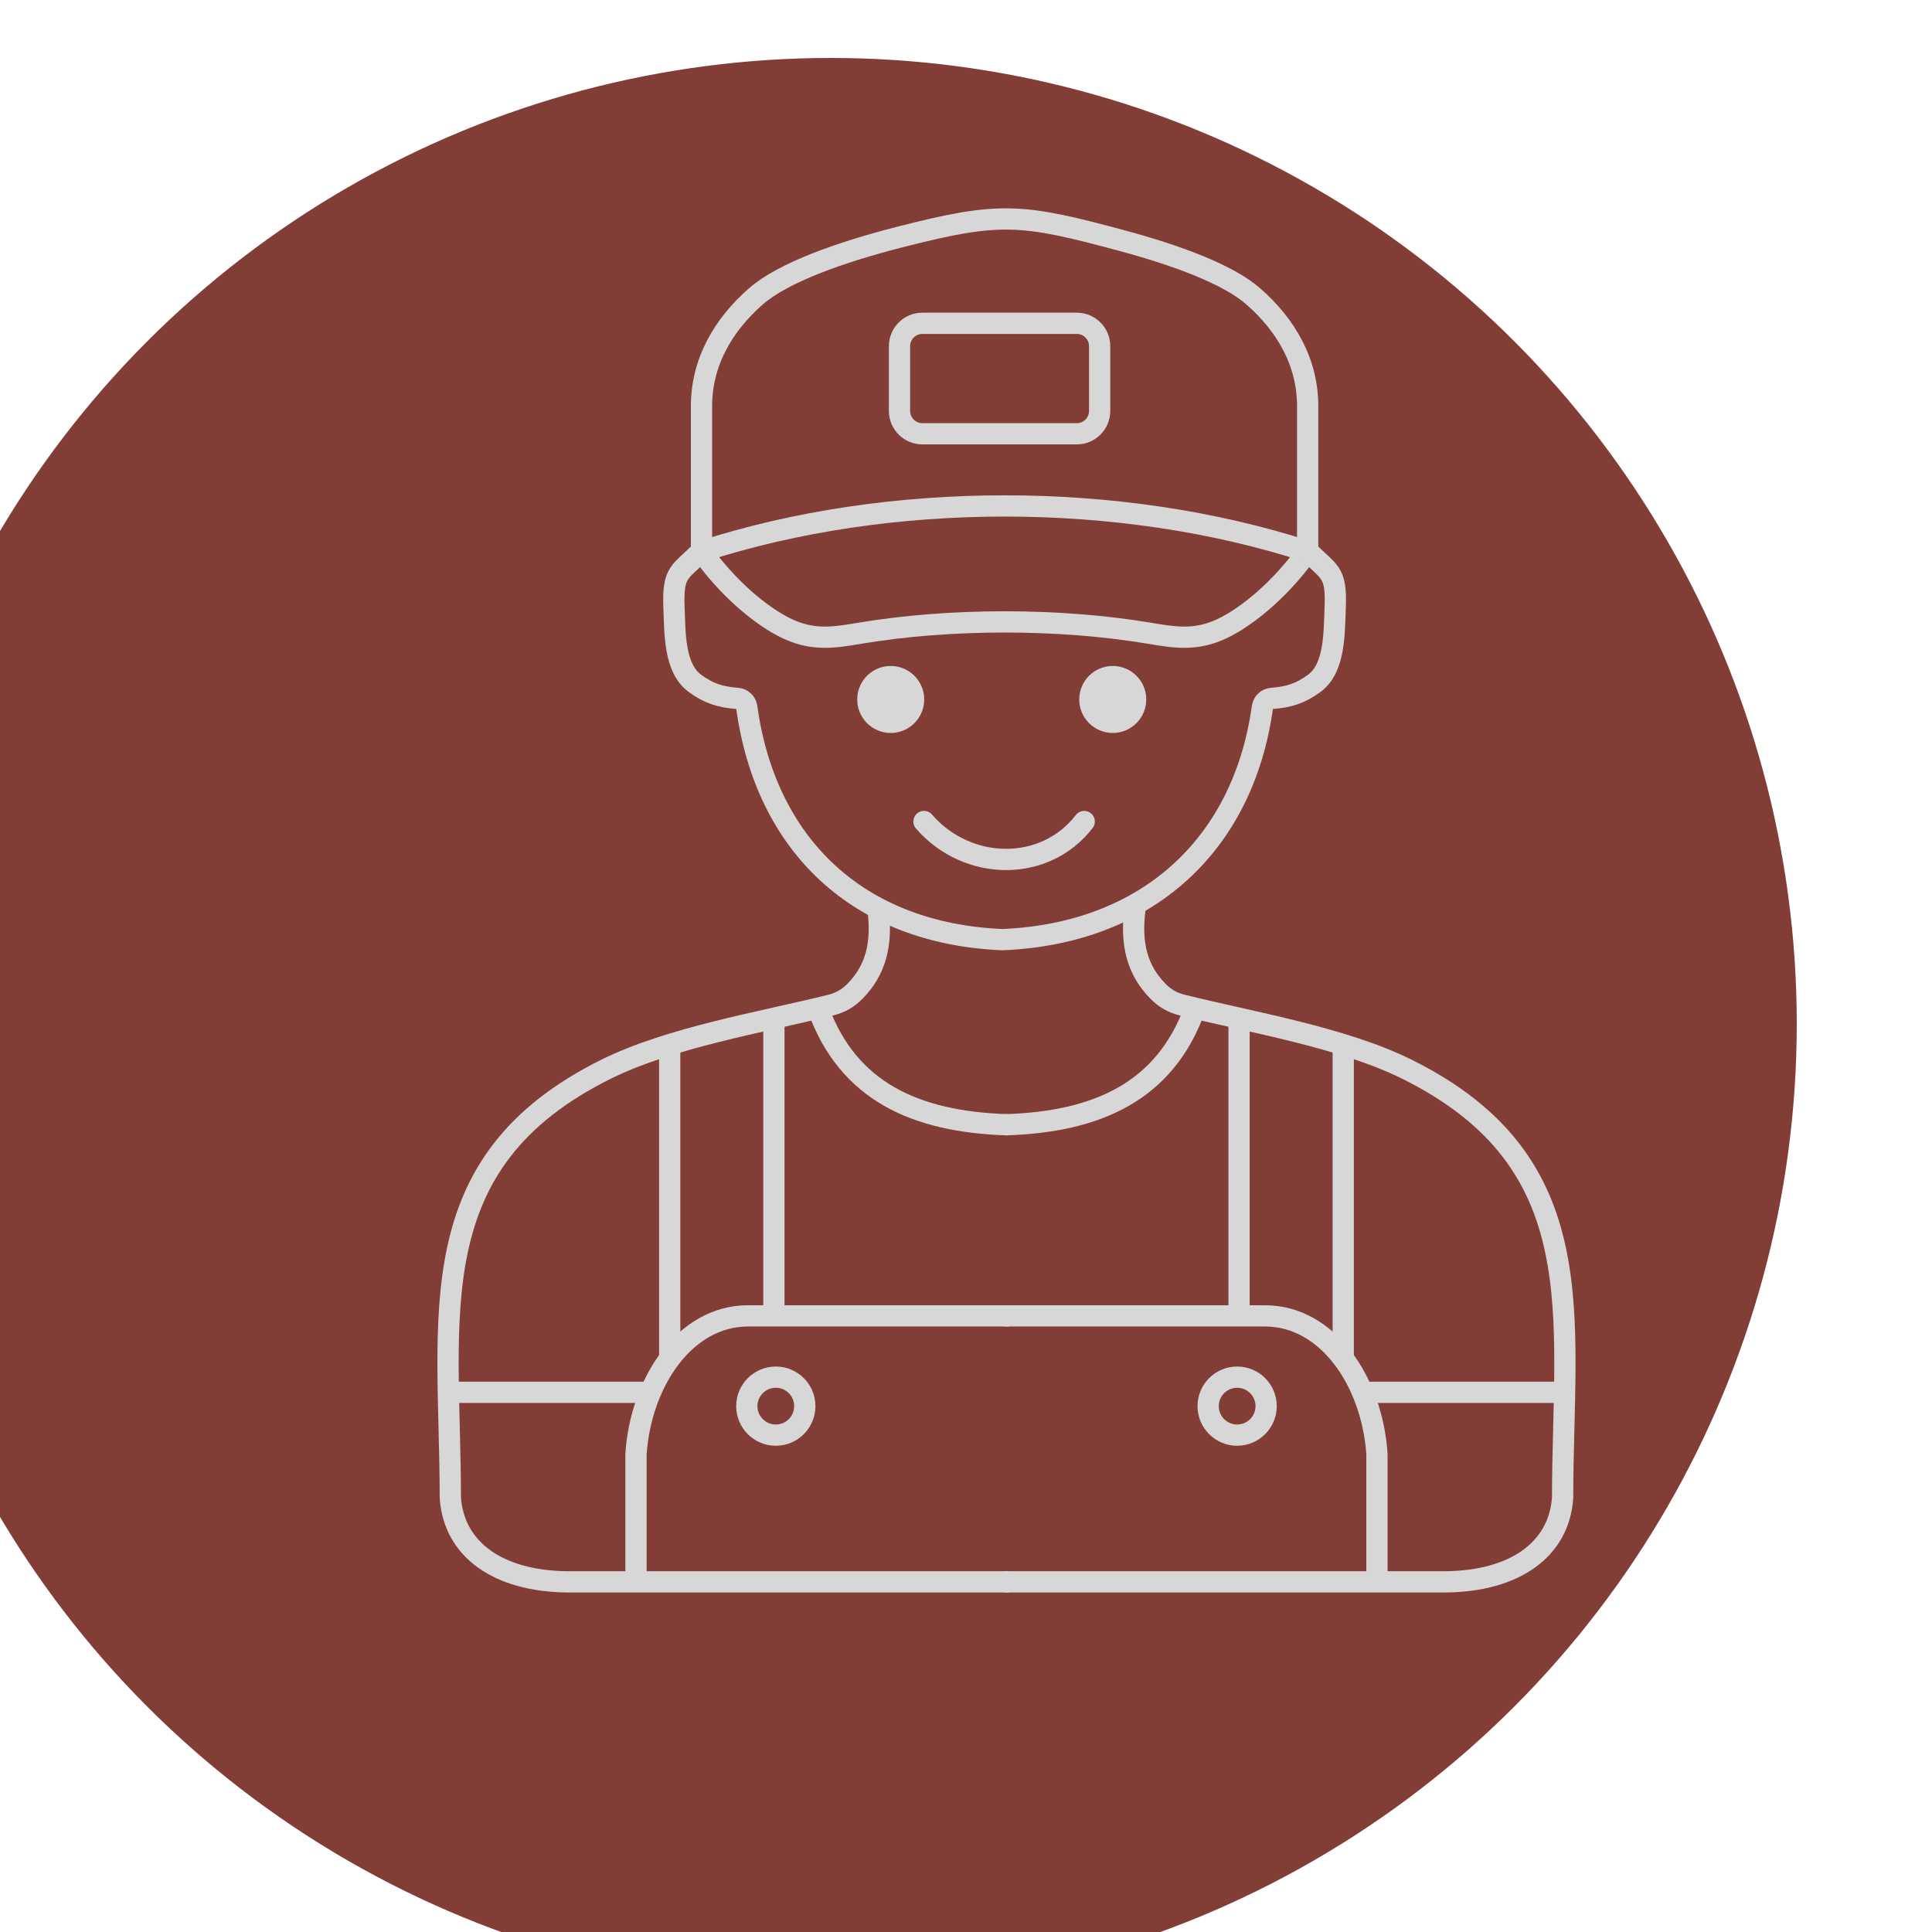 <?xml version="1.0" encoding="UTF-8"?> <svg xmlns="http://www.w3.org/2000/svg" width="100" height="100" viewBox="0 0 100 100" fill="none"> <g filter="url(#filter0_i_192_29)"> <circle cx="50" cy="50" r="50" fill="#823D36"></circle> </g> <g filter="url(#filter1_d_192_29)"> <path fill-rule="evenodd" clip-rule="evenodd" d="M49.889 46.636C57.398 46.322 62.355 41.703 63.341 34.609C63.376 34.357 63.576 34.169 63.83 34.149C64.718 34.081 65.319 33.892 66.033 33.364C67.094 32.578 67.055 30.804 67.109 29.456C67.186 27.516 66.78 27.655 65.684 26.51V19.15C65.726 16.757 64.541 14.802 62.864 13.335C61.561 12.194 58.881 11.214 56.166 10.48C50.845 9.041 49.773 8.933 44.48 10.293C41.559 11.044 38.547 12.095 37.13 13.335C35.453 14.802 34.269 16.757 34.311 19.15V26.51C33.215 27.655 32.808 27.516 32.886 29.456C32.939 30.804 32.9 32.578 33.961 33.364C34.676 33.892 35.276 34.081 36.164 34.149C36.418 34.169 36.618 34.358 36.653 34.61C37.631 41.703 42.38 46.322 49.889 46.636V46.636Z" stroke="#D7D7D7" stroke-width="1.1" stroke-miterlimit="22.926"></path> <path d="M53.734 14.734H45.742C45.088 14.734 44.558 15.265 44.558 15.919V19.268C44.558 19.922 45.088 20.452 45.742 20.452H53.734C54.388 20.452 54.918 19.922 54.918 19.268V15.919C54.918 15.265 54.388 14.734 53.734 14.734Z" stroke="#D7D7D7" stroke-width="1.1" stroke-miterlimit="22.926"></path> <path fill-rule="evenodd" clip-rule="evenodd" d="M42.517 30.774C40.985 31.031 39.835 31.221 38.206 30.253C35.899 28.883 34.301 26.55 34.343 26.537C44.029 23.404 55.967 23.404 65.653 26.537C65.695 26.55 64.097 28.883 61.789 30.253C60.161 31.221 59.01 31.031 57.478 30.774C52.822 29.994 47.174 29.994 42.517 30.774Z" stroke="#D7D7D7" stroke-width="1.1" stroke-miterlimit="22.926"></path> <path d="M30.919 79.999V73.262C31.166 69.55 33.444 66.109 36.719 66.109H50.225" stroke="#D7D7D7" stroke-width="1.1" stroke-miterlimit="22.926"></path> <path d="M38.156 72.282C38.984 72.282 39.656 71.61 39.656 70.781C39.656 69.953 38.984 69.281 38.156 69.281C37.327 69.281 36.655 69.953 36.655 70.781C36.655 71.61 37.327 72.282 38.156 72.282Z" stroke="#D7D7D7" stroke-width="1.1" stroke-miterlimit="22.926"></path> <path d="M44.103 35.388C44.757 35.388 45.287 34.858 45.287 34.204C45.287 33.55 44.757 33.02 44.103 33.02C43.449 33.02 42.919 33.55 42.919 34.204C42.919 34.858 43.449 35.388 44.103 35.388Z" fill="#D7D7D7" stroke="#D7D7D7" stroke-width="1.1" stroke-miterlimit="22.926"></path> <path d="M40.364 50.26C41.906 54.47 45.36 56.071 50.158 56.218" stroke="#D7D7D7" stroke-width="1.1" stroke-miterlimit="22.926"></path> <path d="M38.057 50.707V66.141" stroke="#D7D7D7" stroke-width="1.1" stroke-miterlimit="22.926"></path> <path d="M32.664 68.228V52.121" stroke="#D7D7D7" stroke-width="1.1" stroke-miterlimit="22.926"></path> <path d="M31.674 70.066H21.2" stroke="#D7D7D7" stroke-width="1.1" stroke-miterlimit="22.926"></path> <path d="M43.431 44.945C43.707 46.924 43.289 48.235 42.275 49.286C41.909 49.665 41.502 49.9 40.991 50.026C37.366 50.922 32.686 51.704 29.393 53.331C19.604 58.17 21.298 66.092 21.309 75.517C21.489 78.205 23.785 79.83 27.324 79.876H50.21" stroke="#D7D7D7" stroke-width="1.1" stroke-miterlimit="22.926"></path> <path d="M55.596 35.388C56.25 35.388 56.78 34.858 56.78 34.204C56.78 33.55 56.25 33.02 55.596 33.02C54.942 33.02 54.411 33.55 54.411 34.204C54.411 34.858 54.942 35.388 55.596 35.388Z" fill="#D7D7D7" stroke="#D7D7D7" stroke-width="1.1" stroke-miterlimit="22.926"></path> <path d="M45.825 40.522C48.074 43.116 52.087 43.163 54.119 40.522" stroke="#D7D7D7" stroke-width="1.1" stroke-miterlimit="22.926" stroke-linecap="round"></path> <path d="M69.271 79.999V73.262C69.024 69.55 66.747 66.109 63.471 66.109H49.966" stroke="#D7D7D7" stroke-width="1.1" stroke-miterlimit="22.926"></path> <path d="M62.035 72.282C62.863 72.282 63.535 71.61 63.535 70.781C63.535 69.953 62.863 69.281 62.035 69.281C61.206 69.281 60.534 69.953 60.534 70.781C60.534 71.61 61.206 72.282 62.035 72.282Z" stroke="#D7D7D7" stroke-width="1.1" stroke-miterlimit="22.926"></path> <path d="M59.827 50.26C58.284 54.47 54.83 56.071 50.032 56.218" stroke="#D7D7D7" stroke-width="1.1" stroke-miterlimit="22.926"></path> <path d="M62.133 50.707V66.141" stroke="#D7D7D7" stroke-width="1.1" stroke-miterlimit="22.926"></path> <path d="M67.526 68.228V52.121" stroke="#D7D7D7" stroke-width="1.1" stroke-miterlimit="22.926"></path> <path d="M68.517 70.066H78.99" stroke="#D7D7D7" stroke-width="1.1" stroke-miterlimit="22.926"></path> <path d="M56.759 44.945C56.483 46.924 56.901 48.235 57.916 49.286C58.281 49.665 58.688 49.9 59.199 50.026C62.825 50.922 67.505 51.704 70.797 53.331C80.586 58.17 78.893 66.092 78.881 75.517C78.701 78.205 76.406 79.83 72.866 79.876H49.98" stroke="#D7D7D7" stroke-width="1.1" stroke-miterlimit="22.926"></path> </g> <defs> <filter id="filter0_i_192_29" x="-5" y="0" width="105" height="103" filterUnits="userSpaceOnUse" color-interpolation-filters="sRGB"> <feFlood flood-opacity="0" result="BackgroundImageFix"></feFlood> <feBlend mode="normal" in="SourceGraphic" in2="BackgroundImageFix" result="shape"></feBlend> <feColorMatrix in="SourceAlpha" type="matrix" values="0 0 0 0 0 0 0 0 0 0 0 0 0 0 0 0 0 0 127 0" result="hardAlpha"></feColorMatrix> <feOffset dx="-7" dy="3"></feOffset> <feGaussianBlur stdDeviation="2.5"></feGaussianBlur> <feComposite in2="hardAlpha" operator="arithmetic" k2="-1" k3="1"></feComposite> <feColorMatrix type="matrix" values="0 0 0 0 0.114 0 0 0 0 0.192 0 0 0 0 0.204 0 0 0 0.08 0"></feColorMatrix> <feBlend mode="normal" in2="shape" result="effect1_innerShadow_192_29"></feBlend> </filter> <filter id="filter1_d_192_29" x="20.64" y="8.784" width="62.91" height="75.642" filterUnits="userSpaceOnUse" color-interpolation-filters="sRGB"> <feFlood flood-opacity="0" result="BackgroundImageFix"></feFlood> <feColorMatrix in="SourceAlpha" type="matrix" values="0 0 0 0 0 0 0 0 0 0 0 0 0 0 0 0 0 0 127 0" result="hardAlpha"></feColorMatrix> <feOffset dx="2" dy="2"></feOffset> <feGaussianBlur stdDeviation="1"></feGaussianBlur> <feColorMatrix type="matrix" values="0 0 0 0 0.375 0 0 0 0 0.127 0 0 0 0 0.102 0 0 0 1 0"></feColorMatrix> <feBlend mode="normal" in2="BackgroundImageFix" result="effect1_dropShadow_192_29"></feBlend> <feBlend mode="normal" in="SourceGraphic" in2="effect1_dropShadow_192_29" result="shape"></feBlend> </filter> </defs> </svg> 